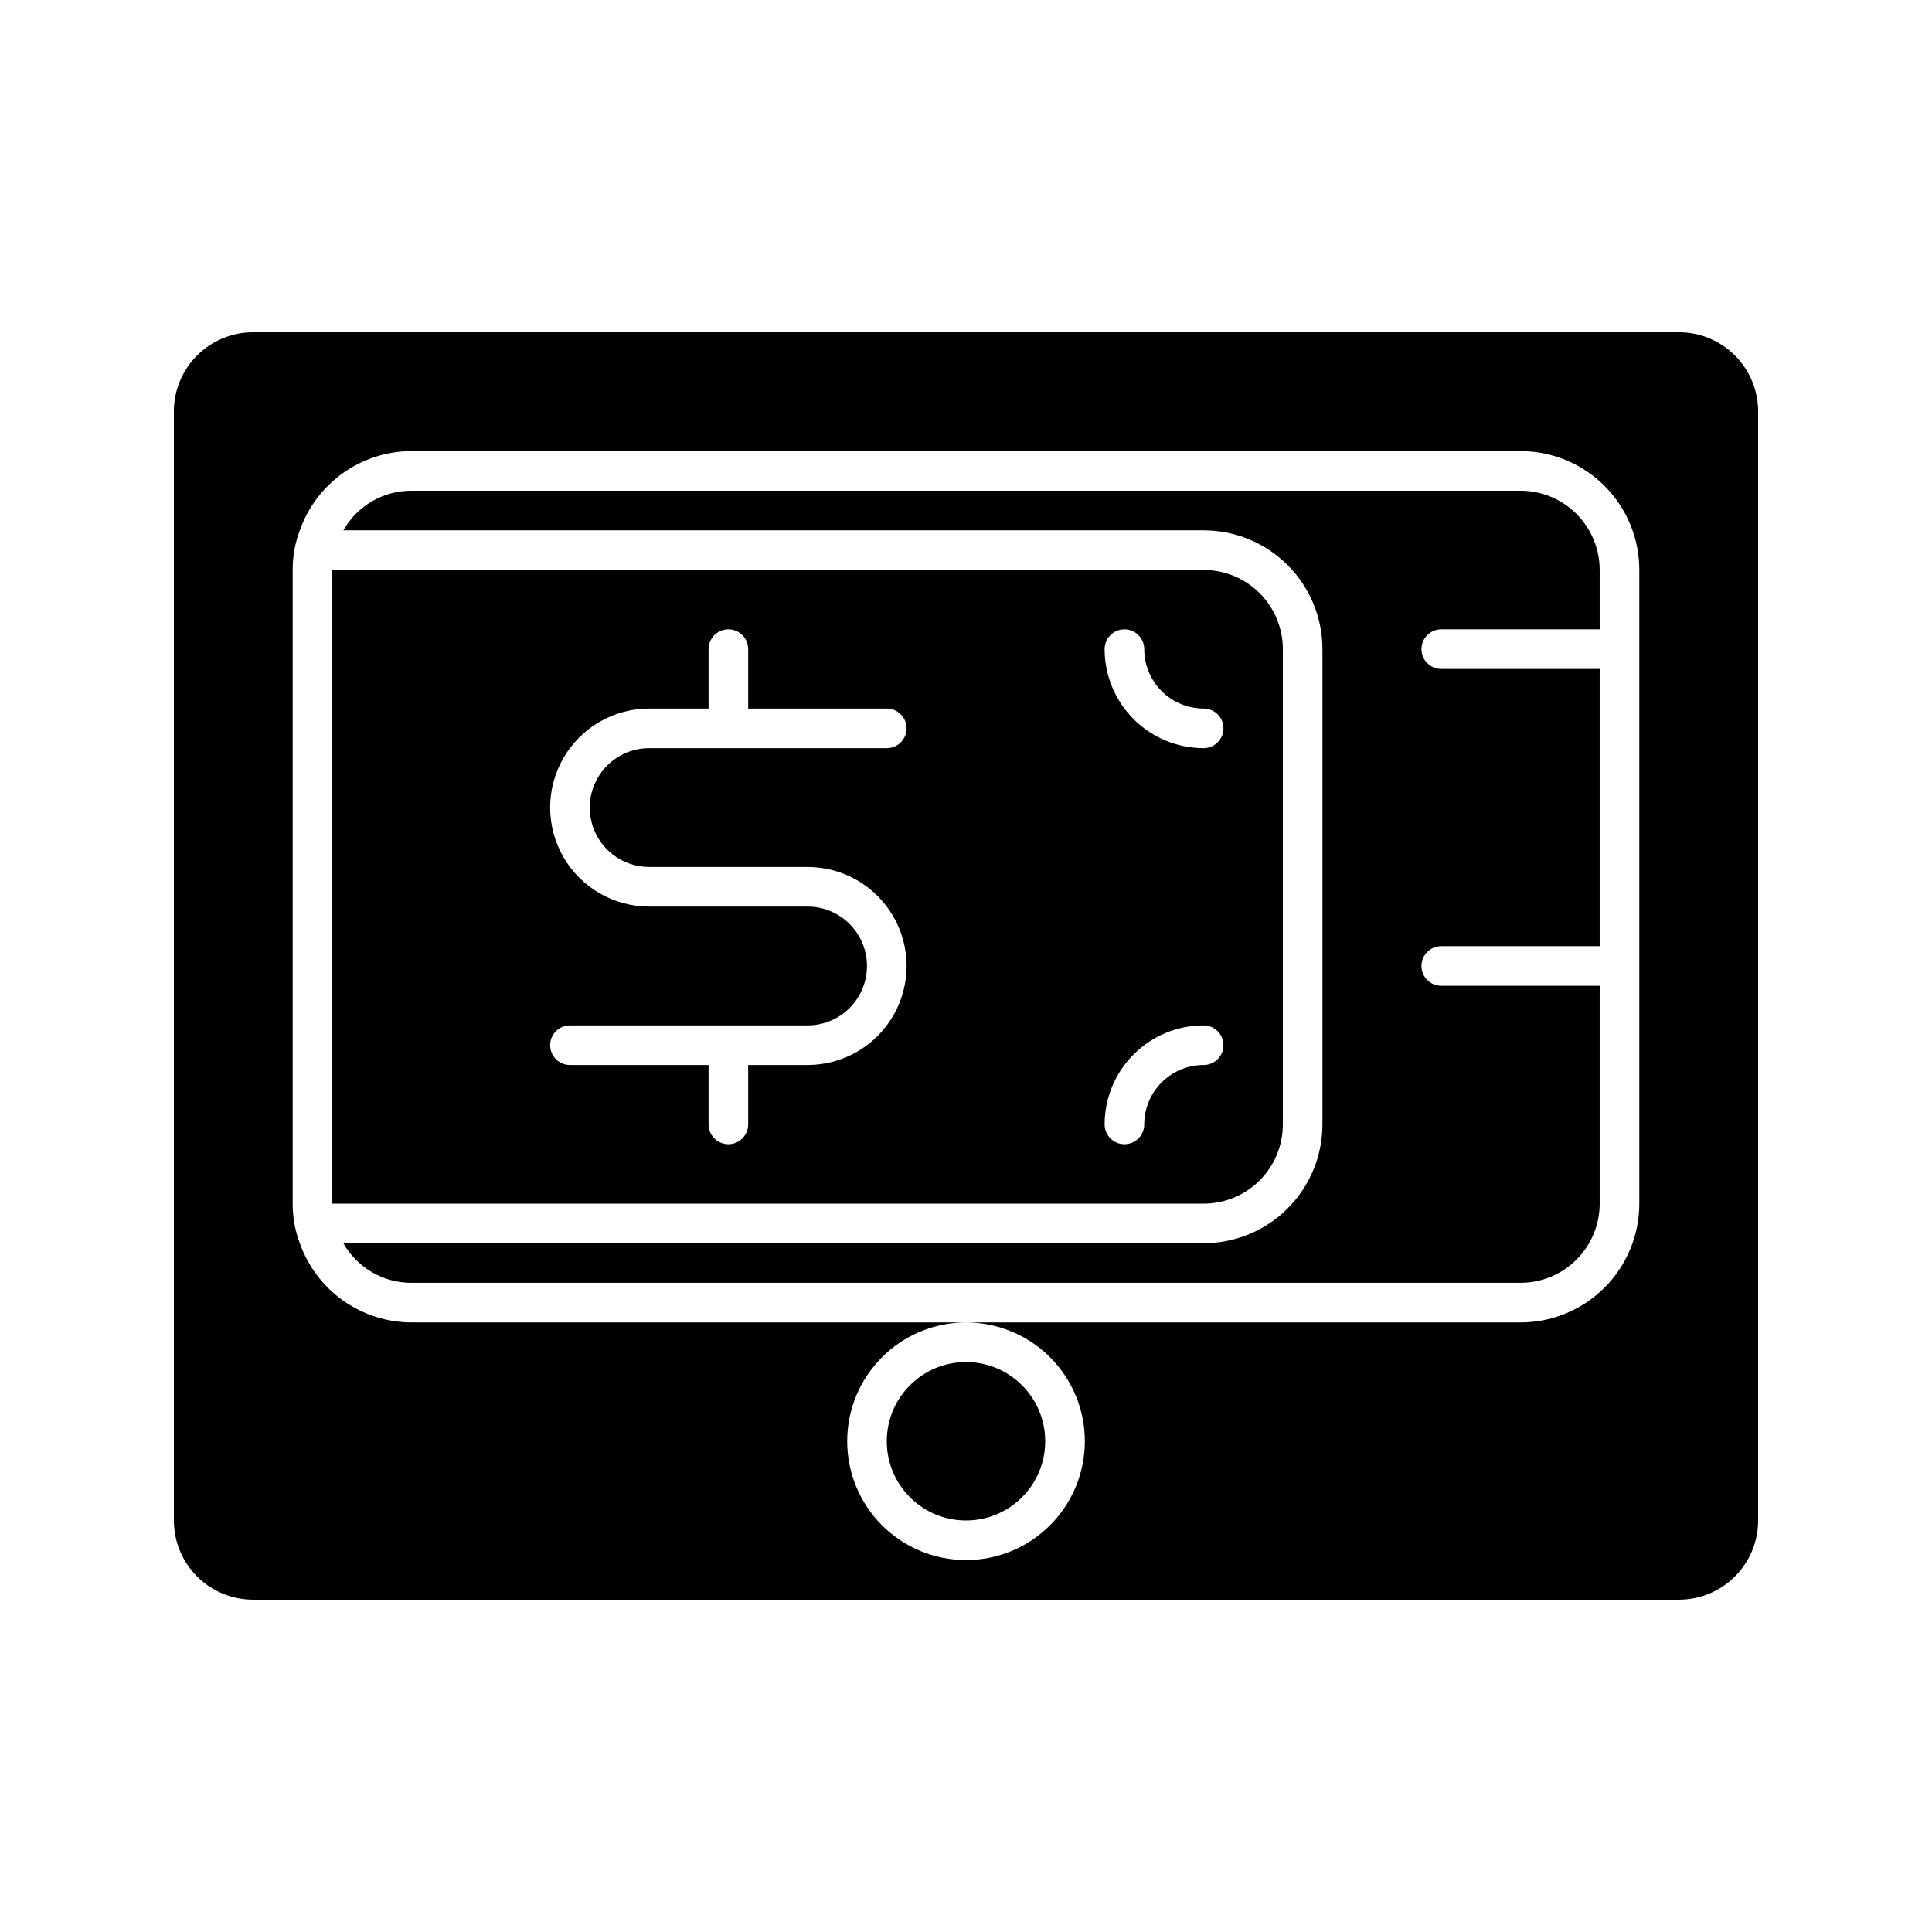 <?xml version="1.0" encoding="UTF-8"?>
<!-- Uploaded to: SVG Find, www.svgrepo.com, Generator: SVG Find Mixer Tools -->
<svg fill="#000000" width="800px" height="800px" version="1.1" viewBox="144 144 512 512" xmlns="http://www.w3.org/2000/svg">
 <g>
  <path d="m211.07 567.93h377.86c5.57 0 10.906-2.211 14.844-6.148 3.938-3.934 6.148-9.273 6.148-14.844v-293.89c0-5.566-2.211-10.906-6.148-14.844s-9.273-6.148-14.844-6.148h-377.86c-5.566 0-10.906 2.211-14.844 6.148s-6.148 9.277-6.148 14.844v293.89c0 5.57 2.211 10.91 6.148 14.844 3.938 3.938 9.277 6.148 14.844 6.148zm10.496-272.9v0.004c-0.023-3.586 0.617-7.144 1.891-10.496 2.164-6.125 6.172-11.43 11.469-15.188 5.301-3.762 11.633-5.789 18.129-5.805h293.89c8.352 0 16.363 3.316 22.266 9.223 5.906 5.906 9.223 13.914 9.223 22.266v167.94c0 8.348-3.316 16.359-9.223 22.262-5.902 5.906-13.914 9.223-22.266 9.223h-146.94c8.352 0 16.359 3.32 22.266 9.223 5.902 5.906 9.223 13.918 9.223 22.266 0 8.352-3.32 16.363-9.223 22.266-5.906 5.906-13.914 9.223-22.266 9.223s-16.363-3.316-22.266-9.223c-5.906-5.902-9.223-13.914-9.223-22.266 0-8.348 3.316-16.359 9.223-22.266 5.902-5.902 13.914-9.223 22.266-9.223h-146.95c-6.496-0.016-12.828-2.043-18.129-5.801-5.297-3.758-9.305-9.066-11.469-15.188-1.273-3.356-1.914-6.914-1.891-10.496z"/>
  <path d="m420.99 525.95c0 11.594-9.398 20.992-20.992 20.992s-20.992-9.398-20.992-20.992 9.398-20.992 20.992-20.992 20.992 9.398 20.992 20.992"/>
  <path d="m494.46 316.03v125.95c0 8.348-3.316 16.359-9.223 22.266-5.902 5.902-13.914 9.223-22.262 9.223h-227.98c1.809 3.191 4.434 5.848 7.606 7.691 3.172 1.848 6.777 2.812 10.449 2.801h293.89c5.57 0 10.91-2.211 14.844-6.148 3.938-3.934 6.148-9.273 6.148-14.84v-57.73h-41.984c-2.898 0-5.246-2.348-5.246-5.246s2.348-5.25 5.246-5.25h41.984v-73.473h-41.984c-2.898 0-5.246-2.348-5.246-5.246s2.348-5.25 5.246-5.25h41.984v-15.742c0-5.566-2.211-10.906-6.148-14.844-3.934-3.938-9.273-6.148-14.844-6.148h-293.89c-3.672-0.012-7.277 0.957-10.449 2.801s-5.797 4.5-7.606 7.695h227.98c8.348 0 16.359 3.316 22.262 9.223 5.906 5.906 9.223 13.914 9.223 22.266z"/>
  <path d="m462.98 462.98c5.566 0 10.906-2.215 14.84-6.148 3.938-3.938 6.148-9.277 6.148-14.844v-125.95c0-5.57-2.211-10.906-6.148-14.844-3.934-3.938-9.273-6.148-14.84-6.148h-230.91v167.94zm-20.992-152.2c1.391 0 2.727 0.555 3.711 1.539 0.984 0.984 1.535 2.316 1.535 3.711 0 4.176 1.66 8.18 4.613 11.133 2.949 2.953 6.957 4.609 11.133 4.609 2.898 0 5.246 2.352 5.246 5.25 0 2.898-2.348 5.246-5.246 5.246-6.961 0-13.637-2.766-18.555-7.684-4.922-4.922-7.688-11.598-7.688-18.555 0-2.898 2.352-5.25 5.25-5.25zm20.992 104.96c2.898 0 5.246 2.352 5.246 5.25 0 2.898-2.348 5.246-5.246 5.246-4.176 0-8.184 1.66-11.133 4.613-2.953 2.949-4.613 6.957-4.613 11.133 0 2.898-2.348 5.246-5.246 5.246s-5.25-2.348-5.25-5.246c0-6.961 2.766-13.637 7.688-18.555 4.918-4.922 11.594-7.688 18.555-7.688zm-104.96-31.488h-41.984c-9.375 0-18.039-5-22.727-13.121-4.688-8.117-4.688-18.121 0-26.238 4.688-8.117 13.352-13.121 22.727-13.121h15.742v-15.742c0-2.898 2.352-5.25 5.25-5.25 2.898 0 5.246 2.352 5.246 5.25v15.742h36.738c2.898 0 5.246 2.352 5.246 5.25 0 2.898-2.348 5.246-5.246 5.246h-62.977c-5.625 0-10.824 3-13.637 7.871s-2.812 10.875 0 15.746c2.812 4.871 8.012 7.871 13.637 7.871h41.984c9.375 0 18.035 5 22.723 13.121 4.688 8.117 4.688 18.121 0 26.238-4.688 8.121-13.348 13.121-22.723 13.121h-15.746v15.746c0 2.898-2.348 5.246-5.246 5.246-2.898 0-5.25-2.348-5.25-5.246v-15.746h-36.734c-2.898 0-5.25-2.348-5.25-5.246 0-2.898 2.352-5.25 5.25-5.25h62.977c5.625 0 10.82-3 13.633-7.871s2.812-10.875 0-15.746-8.008-7.871-13.633-7.871z"/>
 </g>
</svg>